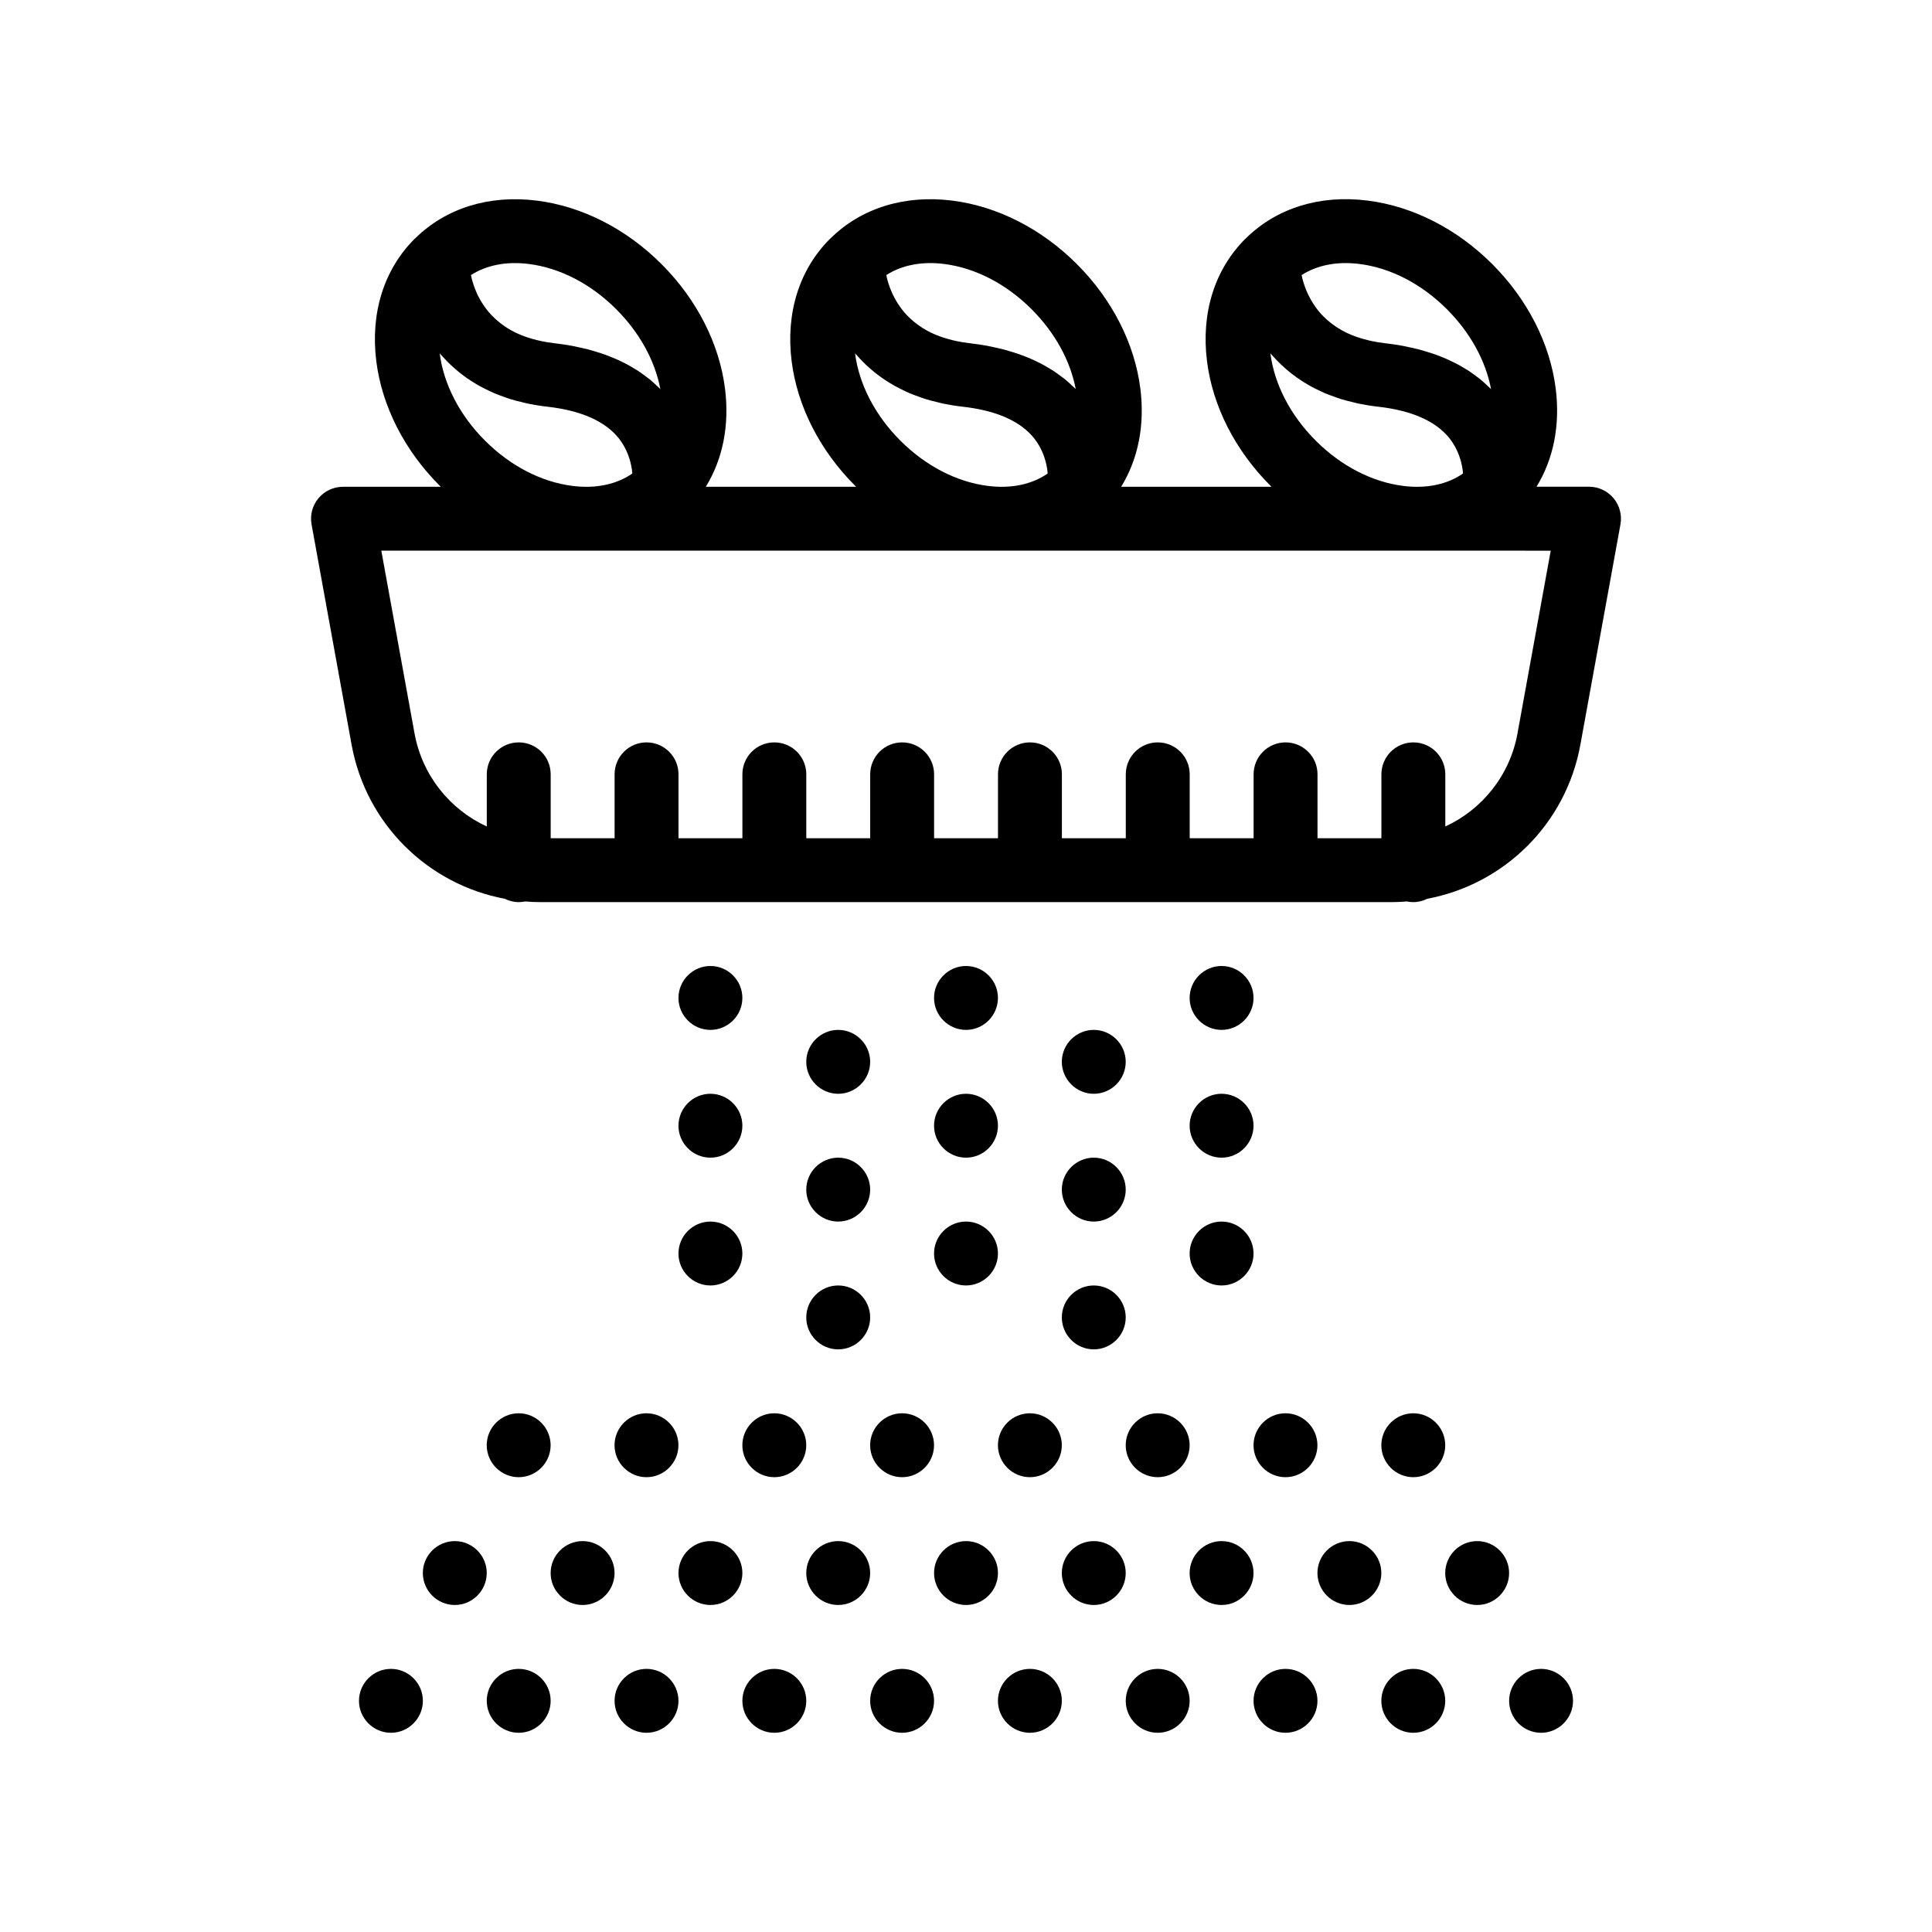 <?xml version="1.0" encoding="UTF-8"?>
<!-- Uploaded to: SVG Repo, www.svgrepo.com, Generator: SVG Repo Mixer Tools -->
<svg fill="#000000" width="800px" height="800px" version="1.1" viewBox="144 144 512 512" xmlns="http://www.w3.org/2000/svg">
 <path d="m374.6 560.87c0 4.656-3.812 8.469-8.469 8.469s-8.465-3.812-8.465-8.469c0-4.66 3.809-8.465 8.465-8.465 4.652 0 8.469 3.805 8.469 8.465zm127-8.465c-4.656 0-8.465 3.809-8.465 8.465s3.809 8.469 8.465 8.469 8.469-3.812 8.469-8.469c-0.004-4.66-3.812-8.465-8.469-8.465zm-67.738 0c-4.656 0-8.469 3.809-8.469 8.465s3.812 8.469 8.469 8.469 8.465-3.812 8.465-8.469c0.004-4.66-3.809-8.465-8.465-8.465zm33.867 0c-4.656 0-8.465 3.809-8.465 8.465s3.809 8.469 8.465 8.469 8.469-3.812 8.469-8.469c0-4.66-3.812-8.465-8.469-8.465zm-135.46 0c-4.656 0-8.465 3.809-8.465 8.465s3.809 8.469 8.465 8.469 8.469-3.812 8.469-8.469c-0.004-4.66-3.816-8.465-8.469-8.465zm67.734 0c-4.656 0-8.469 3.809-8.469 8.465s3.812 8.469 8.469 8.469 8.465-3.812 8.465-8.469c0.004-4.66-3.812-8.465-8.465-8.465zm-101.61 0c-4.656 0-8.469 3.809-8.469 8.465s3.812 8.469 8.469 8.469 8.469-3.812 8.469-8.469c0-4.66-3.812-8.465-8.469-8.465zm237.07 0c-4.656 0-8.469 3.809-8.469 8.465s3.812 8.469 8.469 8.469 8.465-3.812 8.465-8.469c0.004-4.66-3.809-8.465-8.465-8.465zm-270.94 0c-4.656 0-8.469 3.809-8.469 8.465s3.812 8.469 8.469 8.469 8.465-3.812 8.465-8.469c0.008-4.66-3.809-8.465-8.465-8.465zm118.54-16.934c4.656 0 8.465-3.812 8.465-8.469 0-4.66-3.809-8.469-8.465-8.469s-8.469 3.809-8.469 8.469c0 4.656 3.812 8.469 8.469 8.469zm-33.867 0c4.656 0 8.469-3.812 8.469-8.469 0-4.66-3.812-8.469-8.469-8.469s-8.465 3.809-8.465 8.469c-0.004 4.656 3.809 8.469 8.465 8.469zm67.73 0c4.656 0 8.465-3.812 8.465-8.469 0-4.66-3.809-8.469-8.465-8.469s-8.469 3.809-8.469 8.469c0.008 4.656 3.816 8.469 8.469 8.469zm67.734 0c4.656 0 8.469-3.812 8.469-8.469 0-4.66-3.812-8.469-8.469-8.469s-8.465 3.809-8.465 8.469c0 4.656 3.812 8.469 8.465 8.469zm33.871 0c4.656 0 8.469-3.812 8.469-8.469 0-4.66-3.812-8.469-8.469-8.469s-8.465 3.809-8.465 8.469c-0.004 4.656 3.809 8.469 8.465 8.469zm-203.21 0c4.656 0 8.469-3.812 8.469-8.469 0-4.66-3.812-8.469-8.469-8.469s-8.465 3.809-8.465 8.469c0 4.656 3.816 8.469 8.465 8.469zm-33.867 0c4.656 0 8.465-3.812 8.465-8.469 0-4.66-3.809-8.469-8.465-8.469s-8.469 3.809-8.469 8.469c0.008 4.656 3.816 8.469 8.469 8.469zm169.34 0c4.656 0 8.469-3.812 8.469-8.469 0-4.66-3.812-8.469-8.469-8.469s-8.469 3.809-8.469 8.469c0.004 4.656 3.812 8.469 8.469 8.469zm-118.53-118.54c4.656 0 8.469-3.812 8.469-8.469 0-4.66-3.812-8.465-8.469-8.465s-8.465 3.809-8.465 8.465c-0.004 4.652 3.809 8.469 8.465 8.469zm0 33.863c4.656 0 8.469-3.812 8.469-8.469 0-4.66-3.812-8.465-8.469-8.465s-8.465 3.809-8.465 8.465c-0.004 4.656 3.809 8.469 8.465 8.469zm0 33.867c4.656 0 8.469-3.809 8.469-8.465 0-4.66-3.812-8.469-8.469-8.469s-8.465 3.809-8.465 8.469c-0.004 4.656 3.809 8.465 8.465 8.465zm67.734 0c4.656 0 8.465-3.809 8.465-8.465 0-4.66-3.809-8.469-8.465-8.469s-8.469 3.809-8.469 8.469c0 4.656 3.812 8.465 8.469 8.465zm0-67.73c4.656 0 8.465-3.812 8.465-8.469 0-4.66-3.809-8.465-8.465-8.465s-8.469 3.809-8.469 8.465c0 4.652 3.812 8.469 8.469 8.469zm0 33.863c4.656 0 8.465-3.812 8.465-8.469 0-4.66-3.809-8.465-8.465-8.465s-8.469 3.809-8.469 8.465 3.812 8.469 8.469 8.469zm-33.867 50.801c4.656 0 8.469-3.809 8.469-8.465 0-4.66-3.812-8.469-8.469-8.469s-8.465 3.809-8.465 8.469c-0.004 4.656 3.809 8.465 8.465 8.465zm0-33.867c4.656 0 8.469-3.812 8.469-8.465 0-4.66-3.812-8.469-8.469-8.469s-8.465 3.809-8.465 8.469c-0.004 4.652 3.809 8.465 8.465 8.465zm0-33.863c4.656 0 8.469-3.812 8.469-8.469s-3.812-8.465-8.469-8.465-8.465 3.809-8.465 8.465c-0.004 4.652 3.809 8.469 8.465 8.469zm67.73 0c4.656 0 8.465-3.812 8.465-8.469s-3.809-8.465-8.465-8.465-8.469 3.809-8.469 8.465c0.008 4.652 3.816 8.469 8.469 8.469zm0 33.863c4.656 0 8.465-3.812 8.465-8.465 0-4.66-3.809-8.469-8.465-8.469s-8.469 3.809-8.469 8.469c0.008 4.652 3.816 8.465 8.469 8.465zm0 33.867c4.656 0 8.465-3.809 8.465-8.465 0-4.66-3.809-8.469-8.465-8.469s-8.469 3.809-8.469 8.469c0.008 4.656 3.816 8.465 8.469 8.465zm33.867-16.934c4.656 0 8.469-3.809 8.469-8.465 0-4.66-3.812-8.469-8.469-8.469s-8.465 3.809-8.465 8.469c0 4.656 3.816 8.465 8.465 8.465zm0-33.867c4.656 0 8.469-3.812 8.469-8.469 0-4.66-3.812-8.465-8.469-8.465s-8.465 3.809-8.465 8.465 3.816 8.469 8.465 8.469zm0-33.863c4.656 0 8.469-3.812 8.469-8.469 0-4.66-3.812-8.465-8.469-8.465s-8.465 3.809-8.465 8.465c0 4.652 3.816 8.469 8.465 8.469zm50.805 169.34c-4.656 0-8.465 3.809-8.465 8.465s3.809 8.469 8.465 8.469 8.469-3.812 8.469-8.469c-0.004-4.664-3.812-8.465-8.469-8.465zm33.867 0c-4.656 0-8.469 3.809-8.469 8.465s3.812 8.469 8.469 8.469 8.465-3.812 8.465-8.469c-0.004-4.664-3.812-8.465-8.465-8.465zm-237.07 0c-4.656 0-8.465 3.809-8.465 8.465s3.809 8.469 8.465 8.469 8.469-3.812 8.469-8.469c0-4.664-3.812-8.465-8.469-8.465zm135.47 0c-4.656 0-8.469 3.809-8.469 8.465s3.812 8.469 8.469 8.469 8.469-3.812 8.469-8.469c0-4.664-3.812-8.465-8.469-8.465zm-169.34 0c-4.656 0-8.469 3.809-8.469 8.465s3.812 8.469 8.469 8.469 8.465-3.812 8.465-8.469c0.004-4.664-3.809-8.465-8.465-8.465zm135.47 0c-4.656 0-8.469 3.809-8.469 8.465s3.812 8.469 8.469 8.469 8.465-3.812 8.465-8.469c0.008-4.664-3.809-8.465-8.465-8.465zm-169.33 0c-4.656 0-8.469 3.809-8.469 8.465s3.812 8.469 8.469 8.469 8.465-3.812 8.465-8.469c0.004-4.664-3.812-8.465-8.465-8.465zm101.6 0c-4.656 0-8.465 3.809-8.465 8.465s3.809 8.469 8.465 8.469 8.469-3.812 8.469-8.469c-0.004-4.664-3.812-8.465-8.469-8.465zm33.867 0c-4.656 0-8.469 3.809-8.469 8.465s3.812 8.469 8.469 8.469 8.465-3.812 8.465-8.469c0-4.664-3.812-8.465-8.465-8.465zm101.6 0c-4.656 0-8.465 3.809-8.465 8.465s3.809 8.469 8.465 8.469 8.469-3.812 8.469-8.469c0-4.664-3.812-8.465-8.469-8.465zm88.766-303.29-10.621 58.375c-3.809 21.016-20.203 37.004-40.57 40.828-1.125 0.551-2.367 0.887-3.703 0.887-0.59 0-1.168-0.066-1.723-0.176-1.316 0.102-2.641 0.176-3.977 0.176h-225.68c-1.34 0-2.66-0.074-3.977-0.176-0.559 0.109-1.133 0.176-1.723 0.176-1.336 0-2.586-0.336-3.703-0.887-20.367-3.82-36.762-19.809-40.582-40.828l-10.609-58.375c-0.453-2.469 0.215-5.008 1.828-6.938 1.602-1.926 3.984-3.043 6.5-3.043h25.93c-0.09-0.09-0.188-0.168-0.277-0.258-9.355-9.359-15.336-21.098-16.832-33.051-1.586-12.75 2.016-24.254 10.152-32.391 0.055-0.051 0.121-0.098 0.176-0.145 8.125-8.016 19.613-11.578 32.207-9.992 11.957 1.492 23.699 7.465 33.055 16.828 9.359 9.359 15.34 21.098 16.836 33.051 1.203 9.688-0.598 18.641-5.098 25.957h39.855c-0.09-0.09-0.188-0.168-0.277-0.258-9.359-9.359-15.34-21.098-16.836-33.051-1.586-12.75 2.016-24.254 10.156-32.391 0.051-0.051 0.117-0.09 0.172-0.145 8.125-8.02 19.633-11.578 32.207-9.996 11.957 1.492 23.699 7.465 33.059 16.828 9.355 9.359 15.336 21.098 16.832 33.051 1.203 9.688-0.598 18.641-5.098 25.957h39.855c-0.09-0.09-0.188-0.168-0.277-0.258-9.359-9.359-15.336-21.098-16.832-33.051-1.586-12.75 2.016-24.254 10.152-32.391 0.051-0.047 0.105-0.082 0.156-0.133 8.125-8.031 19.625-11.598 32.223-10.012 11.957 1.492 23.699 7.465 33.059 16.828 9.359 9.359 15.336 21.098 16.832 33.051 1.203 9.688-0.598 18.641-5.098 25.957h13.922c2.516 0 4.891 1.117 6.5 3.043 1.609 1.941 2.277 4.481 1.824 6.949zm-27.281 55.348 8.805-48.395-35.199-0.004h-274.71l8.797 48.395c2.023 11.164 9.383 20.199 19.156 24.703v-13.824c0-4.676 3.789-8.465 8.469-8.465 4.68 0 8.465 3.789 8.465 8.465v16.934h16.938v-16.934c0-4.676 3.785-8.465 8.465-8.465 4.68 0 8.469 3.789 8.469 8.465v16.934h16.934v-16.934c0-4.676 3.785-8.465 8.465-8.465 4.68 0 8.469 3.789 8.469 8.465v16.934h16.934v-16.934c0-4.676 3.789-8.465 8.469-8.465 4.676 0 8.465 3.789 8.465 8.465v16.934h16.934v-16.934c0-4.676 3.789-8.465 8.469-8.465s8.465 3.789 8.465 8.465v16.934h16.934v-16.934c0-4.676 3.789-8.465 8.469-8.465 4.68 0 8.469 3.789 8.469 8.465v16.934h16.934v-16.934c0-4.676 3.785-8.465 8.465-8.465s8.469 3.789 8.469 8.465v16.934h16.934v-16.934c0-4.676 3.789-8.465 8.465-8.465 4.68 0 8.469 3.789 8.469 8.465v13.824c9.766-4.504 17.121-13.535 19.141-24.699zm-262-124.37c-5.918-0.762-11.219 0.297-15.348 2.938 0.066 0.309 0.121 0.594 0.203 0.922 0.031 0.121 0.059 0.23 0.09 0.352 0.082 0.297 0.172 0.613 0.273 0.926 0.055 0.172 0.117 0.344 0.176 0.516 0.105 0.312 0.211 0.621 0.332 0.941 0.176 0.449 0.367 0.902 0.578 1.367 0.121 0.25 0.258 0.504 0.387 0.754 0.152 0.293 0.301 0.578 0.469 0.871 0.145 0.25 0.301 0.508 0.465 0.762 0.203 0.316 0.418 0.629 0.637 0.945 0.16 0.227 0.316 0.453 0.488 0.68 0.398 0.508 0.82 1.02 1.285 1.516 0.141 0.145 0.297 0.289 0.441 0.434 0.371 0.379 0.766 0.746 1.184 1.109 0.211 0.18 0.438 0.363 0.66 0.539 0.418 0.332 0.863 0.656 1.328 0.969 0.223 0.152 0.441 0.309 0.68 0.453 0.699 0.438 1.445 0.855 2.246 1.25 0.105 0.051 0.23 0.098 0.344 0.145 0.715 0.336 1.48 0.645 2.289 0.926 0.293 0.102 0.598 0.195 0.902 0.293 0.699 0.223 1.426 0.422 2.188 0.605 0.324 0.074 0.637 0.156 0.969 0.223 1.094 0.227 2.227 0.422 3.445 0.559 1.633 0.18 3.211 0.422 4.746 0.699 0.488 0.09 0.945 0.207 1.422 0.309 1.031 0.211 2.051 0.434 3.031 0.691 0.543 0.145 1.066 0.312 1.598 0.469 0.871 0.258 1.727 0.523 2.559 0.82 0.539 0.195 1.062 0.398 1.586 0.609 0.781 0.309 1.543 0.637 2.281 0.977 0.508 0.238 1.012 0.48 1.5 0.73 0.711 0.367 1.402 0.754 2.074 1.16 0.465 0.273 0.934 0.543 1.375 0.832 0.672 0.438 1.305 0.906 1.934 1.379 0.398 0.297 0.812 0.578 1.195 0.898 0.707 0.574 1.367 1.188 2.016 1.82 0.262 0.246 0.543 0.48 0.797 0.734 0.004 0.004 0.016 0.016 0.02 0.02-1.43-7.547-5.523-14.977-11.672-21.129-6.691-6.715-14.93-10.977-23.172-12.012zm-11.629 46.809c6.707 6.707 14.941 10.969 23.184 12 6.172 0.789 11.688-0.387 15.863-3.285-0.035-0.359-0.066-0.719-0.125-1.129-0.016-0.09-0.031-0.18-0.047-0.266-0.082-0.504-0.188-1.031-0.328-1.586-0.012-0.047-0.02-0.09-0.031-0.137-0.145-0.562-0.344-1.152-0.562-1.754-0.047-0.133-0.098-0.262-0.152-0.395-0.238-0.59-0.516-1.184-0.84-1.785-0.066-0.121-0.141-0.242-0.211-0.363-0.367-0.629-0.766-1.258-1.254-1.867-3.648-4.594-10.051-7.426-19.035-8.43-1.789-0.203-3.488-0.48-5.117-0.816-0.539-0.109-1.031-0.262-1.559-0.383-1.062-0.258-2.121-0.508-3.113-0.82-0.578-0.18-1.117-0.395-1.676-0.59-0.871-0.312-1.738-0.621-2.559-0.969-0.559-0.238-1.078-0.5-1.613-0.754-0.754-0.363-1.5-0.727-2.207-1.117-0.516-0.281-0.996-0.578-1.48-0.875-0.664-0.414-1.32-0.828-1.949-1.266-0.453-0.316-0.887-0.641-1.316-0.969-0.598-0.465-1.184-0.938-1.742-1.422-0.383-0.332-0.766-0.672-1.129-1.012-0.555-0.523-1.082-1.059-1.594-1.602-0.309-0.328-0.621-0.656-0.91-0.988-0.16-0.18-0.344-0.359-0.5-0.539 1.062 8.215 5.316 16.43 12.004 23.117zm121.7-46.809c-5.914-0.762-11.23 0.297-15.348 2.938 0.066 0.309 0.117 0.594 0.203 0.926 0.031 0.117 0.059 0.227 0.09 0.344 0.082 0.309 0.176 0.621 0.277 0.938 0.051 0.168 0.109 0.336 0.172 0.508 0.105 0.312 0.211 0.625 0.336 0.945 0.176 0.449 0.367 0.902 0.578 1.359 0.121 0.25 0.258 0.508 0.395 0.762 0.145 0.289 0.297 0.574 0.469 0.871 0.145 0.25 0.297 0.508 0.457 0.762 0.203 0.316 0.414 0.629 0.637 0.941 0.16 0.227 0.316 0.457 0.488 0.68 0.395 0.516 0.816 1.02 1.285 1.516 0.137 0.145 0.297 0.289 0.438 0.434 0.371 0.379 0.766 0.746 1.184 1.109 0.211 0.18 0.438 0.363 0.66 0.539 0.418 0.332 0.867 0.656 1.324 0.969 0.227 0.152 0.441 0.309 0.68 0.453 0.707 0.438 1.445 0.855 2.246 1.25 0.105 0.051 0.23 0.098 0.344 0.145 0.719 0.336 1.48 0.645 2.289 0.926 0.293 0.102 0.598 0.195 0.906 0.293 0.695 0.223 1.426 0.422 2.188 0.605 0.324 0.074 0.637 0.156 0.969 0.223 1.09 0.227 2.223 0.422 3.441 0.559 1.633 0.18 3.211 0.422 4.746 0.699 0.488 0.09 0.945 0.207 1.426 0.309 1.027 0.211 2.047 0.434 3.027 0.691 0.543 0.145 1.066 0.312 1.598 0.469 0.871 0.258 1.727 0.523 2.562 0.82 0.539 0.195 1.062 0.398 1.582 0.609 0.781 0.309 1.543 0.637 2.281 0.977 0.508 0.238 1.012 0.48 1.508 0.73 0.711 0.367 1.395 0.754 2.07 1.16 0.465 0.273 0.934 0.543 1.379 0.832 0.664 0.438 1.305 0.906 1.934 1.379 0.398 0.297 0.812 0.578 1.199 0.898 0.707 0.574 1.359 1.188 2.012 1.82 0.262 0.246 0.543 0.48 0.797 0.734 0.012 0.004 0.016 0.016 0.02 0.02-1.43-7.547-5.523-14.977-11.672-21.129-6.695-6.715-14.934-10.977-23.176-12.012zm-11.625 46.809c6.707 6.707 14.941 10.969 23.184 12 6.172 0.789 11.684-0.387 15.863-3.285-0.035-0.359-0.066-0.719-0.125-1.129-0.012-0.09-0.031-0.18-0.047-0.266-0.082-0.504-0.188-1.031-0.328-1.586-0.012-0.047-0.02-0.09-0.031-0.137-0.145-0.562-0.344-1.152-0.562-1.75-0.051-0.133-0.098-0.262-0.152-0.398-0.238-0.59-0.516-1.184-0.84-1.785-0.066-0.121-0.145-0.242-0.211-0.363-0.367-0.629-0.766-1.258-1.254-1.867-3.641-4.594-10.051-7.426-19.035-8.43-1.789-0.203-3.488-0.48-5.117-0.816-0.539-0.109-1.031-0.262-1.559-0.383-1.062-0.258-2.121-0.508-3.113-0.82-0.586-0.18-1.117-0.395-1.676-0.59-0.867-0.309-1.734-0.617-2.555-0.965-0.559-0.238-1.078-0.5-1.613-0.754-0.754-0.363-1.5-0.727-2.207-1.117-0.508-0.281-0.996-0.578-1.48-0.875-0.664-0.414-1.32-0.828-1.945-1.266-0.453-0.316-0.887-0.641-1.32-0.969-0.598-0.465-1.184-0.938-1.742-1.422-0.383-0.332-0.762-0.672-1.129-1.012-0.555-0.523-1.082-1.059-1.594-1.598-0.312-0.328-0.621-0.656-0.91-0.992-0.16-0.18-0.344-0.359-0.5-0.539 1.055 8.211 5.309 16.426 12 23.113zm121.69-46.809c-5.918-0.762-11.23 0.297-15.348 2.938 0.066 0.309 0.121 0.594 0.203 0.926 0.031 0.117 0.055 0.227 0.09 0.344 0.082 0.309 0.176 0.621 0.277 0.938 0.051 0.168 0.109 0.336 0.172 0.508 0.105 0.312 0.211 0.625 0.336 0.945 0.172 0.449 0.367 0.902 0.586 1.359 0.117 0.25 0.258 0.508 0.387 0.762 0.152 0.289 0.301 0.574 0.469 0.871 0.145 0.25 0.301 0.508 0.457 0.762 0.203 0.316 0.414 0.629 0.637 0.941 0.16 0.227 0.316 0.457 0.488 0.68 0.395 0.516 0.816 1.02 1.285 1.516 0.137 0.145 0.297 0.289 0.441 0.434 0.379 0.379 0.766 0.746 1.188 1.109 0.211 0.18 0.434 0.363 0.66 0.539 0.418 0.332 0.867 0.656 1.324 0.969 0.227 0.152 0.441 0.309 0.68 0.453 0.707 0.438 1.445 0.855 2.246 1.25 0.105 0.051 0.23 0.098 0.344 0.145 0.719 0.336 1.484 0.645 2.289 0.926 0.293 0.102 0.598 0.195 0.906 0.293 0.695 0.223 1.426 0.422 2.188 0.605 0.324 0.074 0.641 0.156 0.973 0.223 1.09 0.227 2.223 0.422 3.441 0.559 1.637 0.18 3.211 0.422 4.746 0.699 0.488 0.09 0.945 0.207 1.426 0.309 1.027 0.211 2.047 0.434 3.027 0.691 0.543 0.145 1.066 0.312 1.598 0.469 0.871 0.258 1.734 0.523 2.562 0.82 0.539 0.195 1.062 0.398 1.582 0.605 0.781 0.312 1.543 0.637 2.281 0.984 0.508 0.238 1.012 0.48 1.5 0.73 0.715 0.367 1.402 0.754 2.074 1.16 0.465 0.273 0.934 0.543 1.375 0.832 0.672 0.438 1.305 0.906 1.934 1.379 0.398 0.297 0.812 0.578 1.195 0.898 0.707 0.574 1.367 1.195 2.016 1.82 0.262 0.246 0.543 0.48 0.797 0.734 0.012 0.004 0.016 0.016 0.02 0.02-1.43-7.547-5.523-14.977-11.672-21.129-6.699-6.719-14.934-10.98-23.18-12.016zm-11.621 46.809c6.707 6.707 14.941 10.969 23.184 12 6.184 0.789 11.684-0.387 15.863-3.285-0.031-0.352-0.066-0.719-0.125-1.125-0.012-0.09-0.031-0.18-0.047-0.266-0.082-0.504-0.188-1.031-0.328-1.594-0.012-0.047-0.02-0.09-0.031-0.137-0.145-0.562-0.344-1.152-0.562-1.754-0.051-0.133-0.098-0.262-0.152-0.395-0.238-0.59-0.516-1.188-0.84-1.785-0.066-0.121-0.141-0.242-0.211-0.363-0.367-0.629-0.766-1.258-1.25-1.867-3.648-4.594-10.055-7.426-19.035-8.43-1.789-0.203-3.488-0.48-5.117-0.816-0.539-0.109-1.031-0.262-1.559-0.383-1.062-0.258-2.121-0.508-3.113-0.82-0.586-0.18-1.117-0.395-1.676-0.59-0.875-0.305-1.738-0.613-2.562-0.961-0.555-0.238-1.078-0.5-1.613-0.754-0.754-0.363-1.5-0.727-2.207-1.117-0.508-0.281-0.996-0.578-1.48-0.875-0.664-0.414-1.32-0.828-1.945-1.266-0.453-0.316-0.887-0.641-1.316-0.969-0.605-0.465-1.184-0.938-1.742-1.422-0.383-0.332-0.766-0.672-1.129-1.012-0.555-0.523-1.082-1.059-1.594-1.598-0.309-0.328-0.621-0.656-0.918-0.992-0.16-0.18-0.344-0.359-0.5-0.539 1.059 8.211 5.316 16.426 12.008 23.113z"/>
</svg>